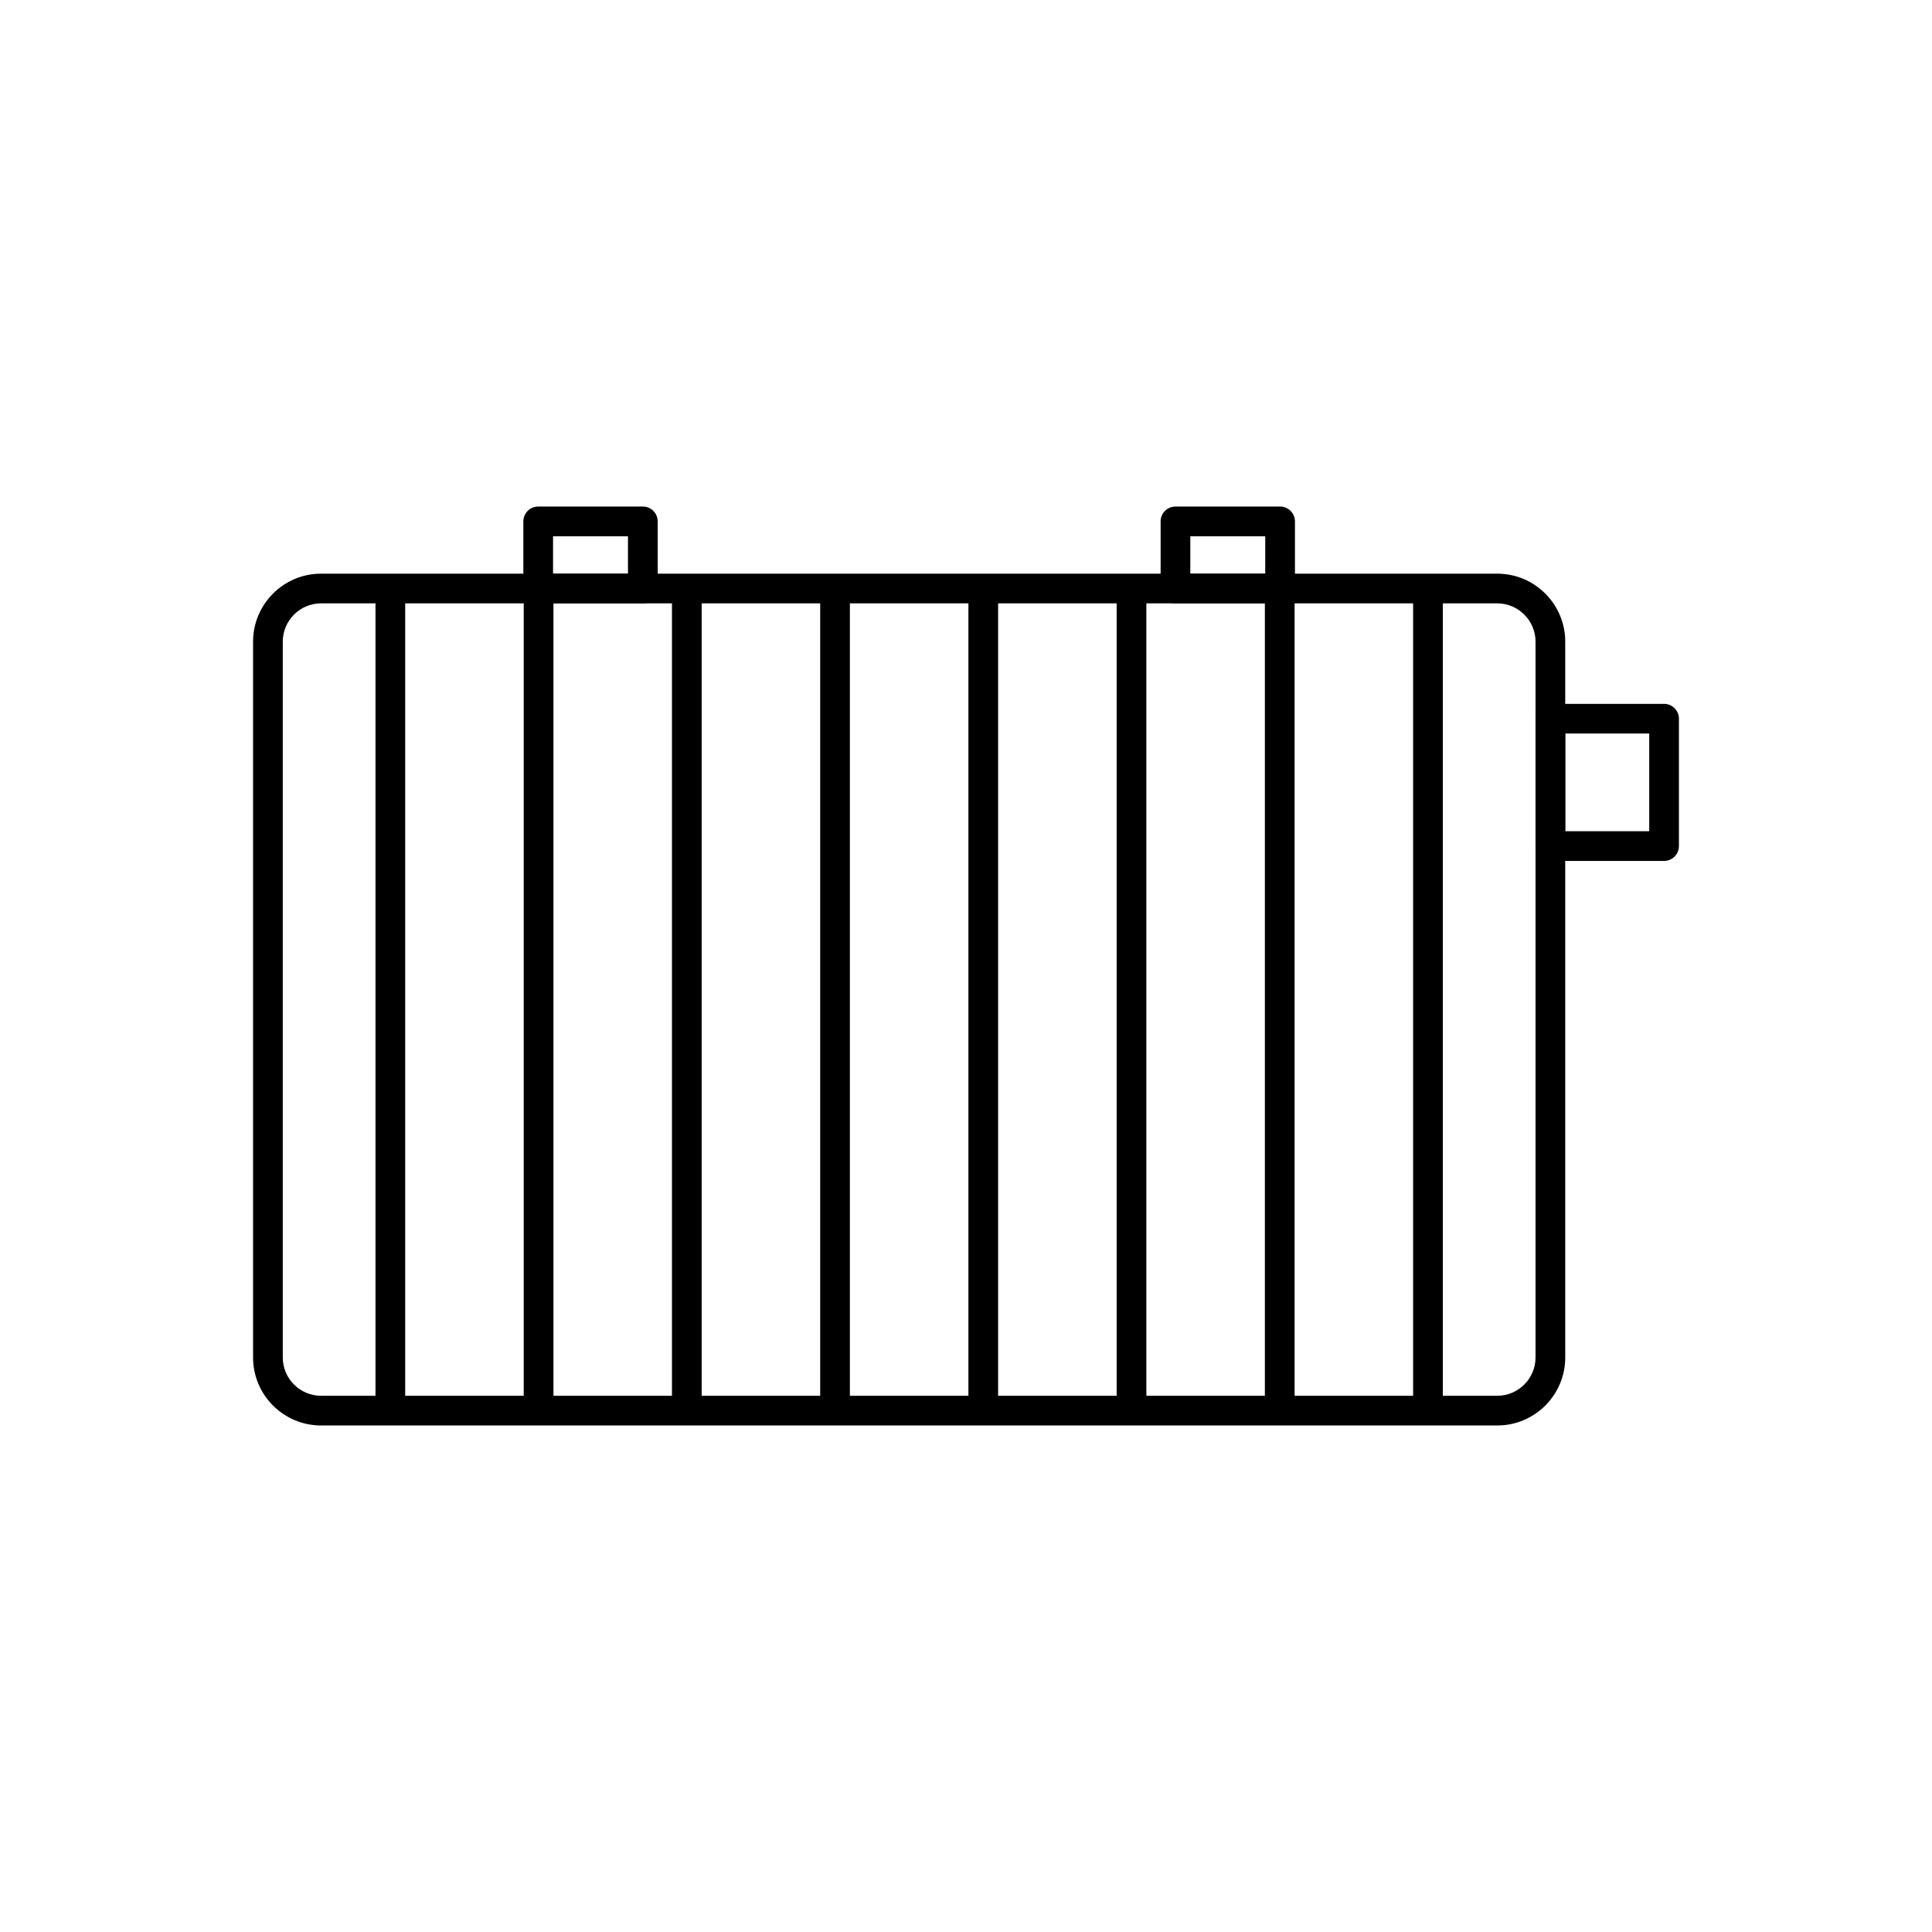 <?xml version="1.0" encoding="UTF-8"?>
<!-- Uploaded to: ICON Repo, www.svgrepo.com, Generator: ICON Repo Mixer Tools -->
<svg fill="#000000" width="800px" height="800px" version="1.1" viewBox="144 144 512 512" xmlns="http://www.w3.org/2000/svg">
 <g>
  <path d="m229.06 296.03h311.75c4.953 0 9.449 2.023 12.711 5.281 3.258 3.258 5.281 7.758 5.281 12.711v189.75c0 4.953-2.023 9.449-5.281 12.711-3.258 3.258-7.758 5.281-12.711 5.281h-311.75c-4.953 0-9.449-2.023-12.711-5.281-3.258-3.258-5.281-7.758-5.281-12.711v-189.75c0-4.953 2.023-9.449 5.281-12.711 3.258-3.258 7.758-5.281 12.711-5.281zm311.75 7.871h-311.75c-2.777 0-5.309 1.141-7.144 2.977-1.836 1.836-2.977 4.367-2.977 7.144v189.75c0 2.777 1.141 5.309 2.977 7.144 1.836 1.836 4.367 2.977 7.144 2.977h311.75c2.777 0 5.309-1.141 7.144-2.977 1.836-1.836 2.977-4.367 2.977-7.144v-189.75c0-2.777-1.141-5.309-2.977-7.144-1.836-1.836-4.363-2.977-7.144-2.977z"/>
  <path d="m251.38 299.96v217.86h-7.871v-217.86z"/>
  <path d="m290.67 299.96v217.86h-7.875v-217.86z"/>
  <path d="m329.95 299.96v217.86h-7.871v-217.86z"/>
  <path d="m369.23 299.96v217.86h-7.871v-217.86z"/>
  <path d="m408.51 299.96v217.86h-7.871v-217.86z"/>
  <path d="m447.8 299.96v217.86h-7.875v-217.86z"/>
  <path d="m487.08 299.96v217.86h-7.875v-217.86z"/>
  <path d="m526.36 299.96v217.86h-7.871v-217.86z"/>
  <path d="m286.63 278.24h27.727c2.172 0 3.938 1.762 3.938 3.938v17.785c0 2.172-1.762 3.938-3.938 3.938h-27.727c-2.172 0-3.938-1.762-3.938-3.938v-17.785c0-2.172 1.762-3.938 3.938-3.938zm23.789 7.871h-19.855v9.914h19.855z"/>
  <path d="m455.51 278.24h27.727c2.172 0 3.938 1.762 3.938 3.938v17.785c0 2.172-1.762 3.938-3.938 3.938h-27.727c-2.172 0-3.938-1.762-3.938-3.938v-17.785c0-2.172 1.762-3.938 3.938-3.938zm23.789 7.871h-19.855v9.914h19.855z"/>
  <path d="m554.87 330.53h30.125c2.172 0 3.938 1.762 3.938 3.938v33.75c0 2.172-1.762 3.938-3.938 3.938h-30.125c-2.172 0-3.938-1.762-3.938-3.938v-33.75c0-2.172 1.762-3.938 3.938-3.938zm26.191 7.871h-22.254v25.879h22.254z"/>
 </g>
</svg>